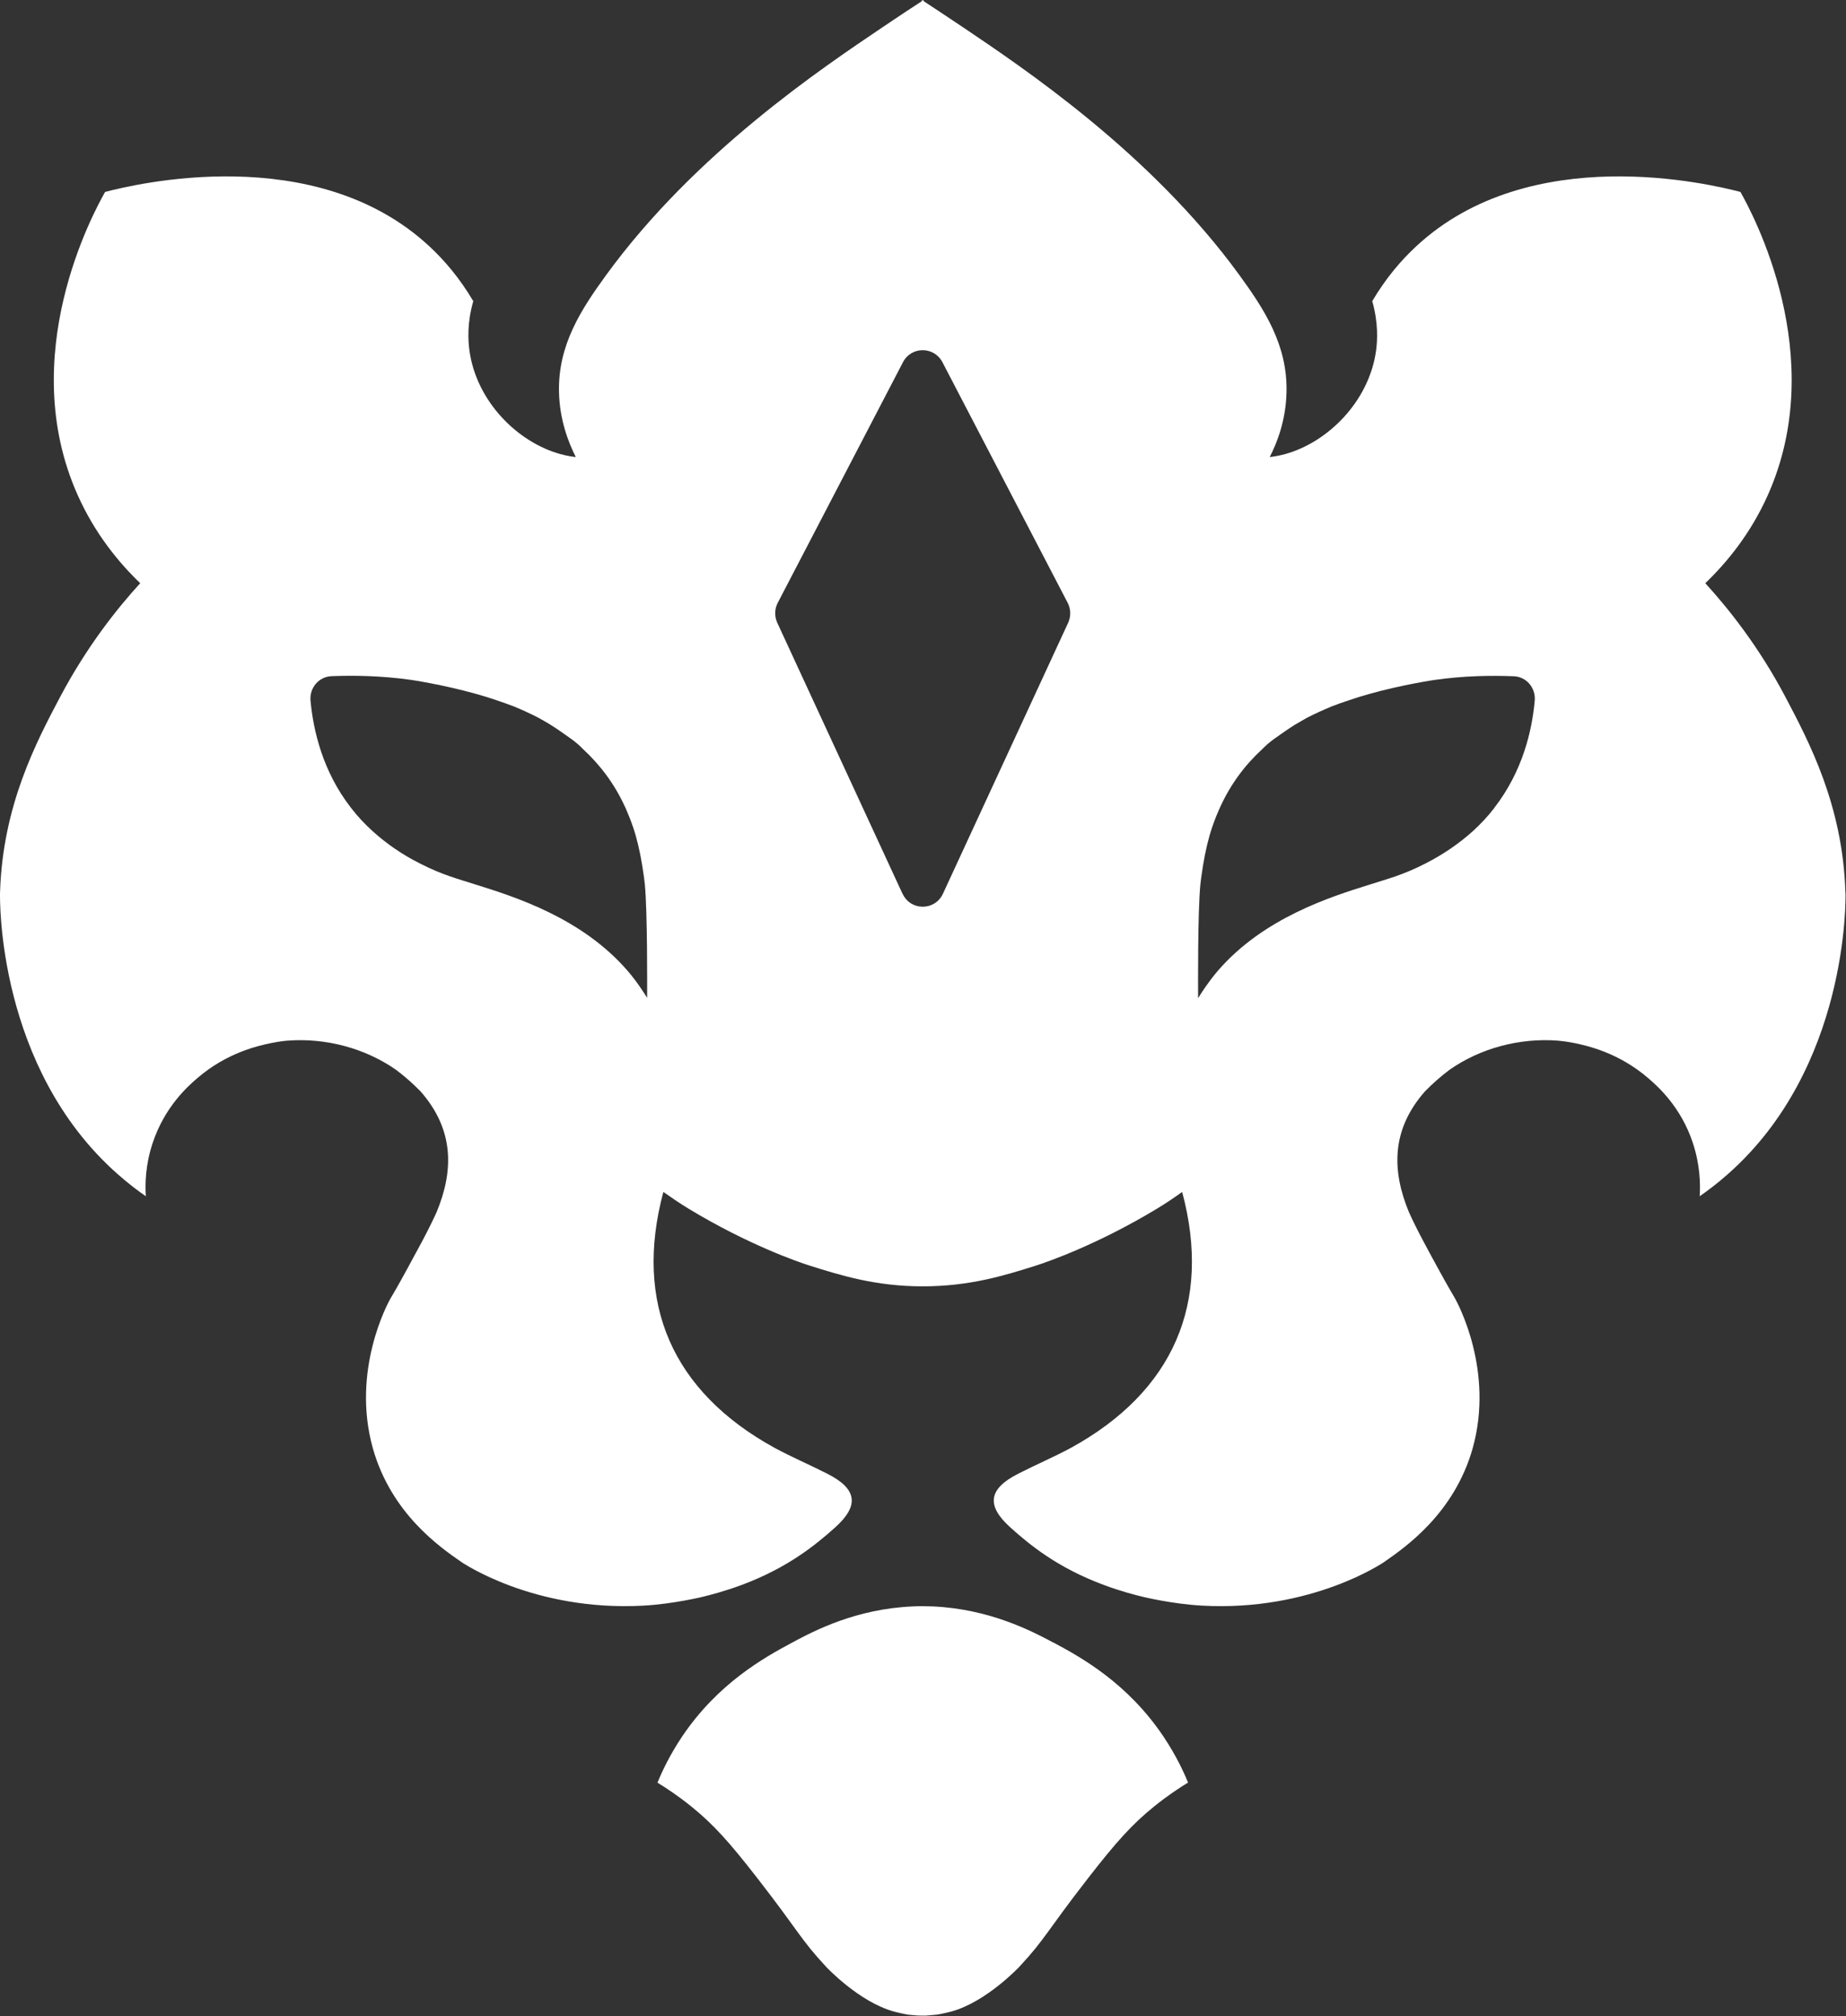 <?xml version="1.0" encoding="UTF-8"?> <svg xmlns="http://www.w3.org/2000/svg" viewBox="0 0 103.425 112.948" fill="none"><rect x="0" y="0" width="103.425" height="112.948" fill="#333333" stroke="none"/><path d="M59.033 92.03C57.757 91.348 55.42 90.136 52.251 89.994C52.104 89.989 51.931 89.983 51.747 89.983C51.747 89.983 51.715 89.983 51.699 89.983C51.683 89.983 51.666 89.983 51.65 89.983C51.466 89.983 51.293 89.983 51.147 89.994C47.972 90.13 45.641 91.342 44.365 92.03C42.829 92.854 40.221 94.295 38.204 97.303C37.533 98.307 37.101 99.218 36.836 99.868C37.301 100.152 37.977 100.594 38.734 101.205C39.978 102.21 40.865 103.203 42.439 105.228C44.77 108.224 44.835 108.623 46.279 110.178C46.279 110.178 48.124 112.16 50.098 112.694C50.406 112.776 50.747 112.842 50.747 112.842C50.801 112.853 50.85 112.858 50.904 112.869C51.066 112.886 51.239 112.902 51.401 112.913C51.482 112.918 51.564 112.918 51.645 112.918H51.655C51.672 112.918 51.683 112.918 51.699 112.918C51.715 112.918 51.726 112.918 51.742 112.918H51.753C51.834 112.918 51.915 112.918 51.996 112.908C52.159 112.897 52.332 112.88 52.494 112.864C52.548 112.853 52.597 112.847 52.651 112.836C52.651 112.836 52.997 112.771 53.3 112.689C55.274 112.149 57.118 110.173 57.118 110.173C58.568 108.617 58.627 108.219 60.959 105.222C62.532 103.197 63.42 102.204 64.663 101.2C65.421 100.588 66.097 100.146 66.562 99.862C66.297 99.213 65.864 98.301 65.193 97.297C63.181 94.29 60.575 92.849 59.033 92.025V92.03Z" fill="white"></path><path d="M103.39 49.975C103.244 45.128 101.367 41.58 100.02 39.026C98.522 36.193 96.829 34.086 95.542 32.672C96.759 31.505 98.089 29.883 99.052 27.722C102.519 19.933 98.187 11.953 97.511 10.753C95.894 10.332 85.731 7.843 79.327 13.815C78.505 14.579 77.65 15.572 76.882 16.871C77.228 18.088 77.174 19.065 77.098 19.633C76.709 22.477 74.41 24.775 71.998 25.44C71.619 25.544 71.311 25.588 71.138 25.604C71.544 24.818 72.047 23.546 72.079 21.958C72.138 19.327 70.846 17.346 69.429 15.397C64.447 8.553 57.335 3.81 53.938 1.517C53.089 0.944 52.343 0.458 51.748 0.065V0C51.748 0 51.715 0.022 51.699 0.033C51.683 0.022 51.667 0.011 51.65 0V0.065C51.055 0.453 50.309 0.939 49.46 1.517C46.063 3.81 38.956 8.553 33.969 15.397C32.552 17.346 31.26 19.327 31.319 21.958C31.352 23.541 31.86 24.813 32.26 25.604C32.087 25.588 31.779 25.544 31.4 25.44C28.983 24.775 26.689 22.477 26.3 19.633C26.224 19.065 26.165 18.094 26.516 16.871C25.748 15.572 24.894 14.579 24.072 13.815C17.668 7.843 7.505 10.332 5.888 10.753C5.211 11.953 0.874 19.933 4.346 27.722C5.309 29.883 6.639 31.505 7.856 32.672C6.569 34.081 4.882 36.193 3.378 39.026C2.031 41.575 0.154 45.128 0.003 49.975C-0.013 50.373 -0.159 59.816 6.591 65.776C7.207 66.322 7.764 66.737 8.17 67.015C8.127 66.338 8.143 65.269 8.549 64.046C9.219 62.01 10.528 60.853 11.042 60.411C12.713 58.964 14.482 58.582 15.185 58.435C15.65 58.342 16.002 58.304 16.121 58.299C18.246 58.135 20.469 58.724 22.2 59.942C22.671 60.296 23.125 60.695 23.563 61.142C25.456 63.298 25.424 65.591 24.456 67.921C24.153 68.582 23.823 69.226 23.471 69.875C23.255 70.263 23.049 70.656 22.838 71.043C22.33 71.977 21.957 72.621 21.876 72.746C21.746 72.97 19.663 76.769 20.891 81.141C21.919 84.787 24.656 86.681 25.84 87.5C25.84 87.5 29.87 90.294 36.057 89.95C37.729 89.858 39.357 89.459 39.357 89.459C39.784 89.356 40.573 89.153 41.553 88.793C44.149 87.822 45.701 86.545 46.793 85.568C48.173 84.328 48.005 83.395 46.339 82.555C45.371 82.063 44.349 81.627 43.391 81.108C37.669 77.964 35.495 73.008 37.166 66.775C37.631 67.103 38.091 67.414 38.561 67.703C41.92 69.739 44.754 70.71 45.344 70.896C47.096 71.447 49.038 72.059 51.677 72.064C54.339 72.064 56.296 71.453 58.054 70.896C58.638 70.71 61.473 69.739 64.837 67.703C65.307 67.419 65.773 67.108 66.232 66.775C67.904 73.008 65.724 77.964 60.007 81.108C59.044 81.627 58.027 82.058 57.059 82.555C55.393 83.395 55.226 84.328 56.605 85.568C57.692 86.545 59.244 87.827 61.846 88.793C62.825 89.159 63.614 89.356 64.042 89.459C64.042 89.459 65.67 89.858 67.341 89.95C73.523 90.294 77.558 87.5 77.558 87.5C78.742 86.675 81.479 84.782 82.507 81.141C83.735 76.769 81.647 72.97 81.523 72.746C81.447 72.615 81.068 71.977 80.56 71.043C80.344 70.656 80.138 70.263 79.927 69.875C79.575 69.226 79.24 68.576 78.943 67.921C77.975 65.591 77.937 63.298 79.835 61.142C80.273 60.695 80.728 60.296 81.198 59.942C82.929 58.719 85.152 58.135 87.278 58.299C87.396 58.309 87.748 58.342 88.213 58.435C88.916 58.582 90.685 58.964 92.356 60.411C92.87 60.853 94.184 62.01 94.85 64.046C95.25 65.269 95.272 66.338 95.228 67.015C95.629 66.737 96.191 66.322 96.807 65.776C103.558 59.816 103.412 50.373 103.395 49.975H103.39ZM36.268 55.919C36.052 55.575 35.695 55.007 35.17 54.396C32.612 51.427 28.842 50.242 26.716 49.576C25.672 49.238 24.813 49.031 23.541 48.381C22.563 47.89 21.67 47.284 20.864 46.553C20.459 46.181 20.047 45.756 19.663 45.254C18.073 43.207 17.554 40.925 17.397 39.255C17.332 38.54 17.857 37.912 18.571 37.88C19.793 37.83 21.346 37.852 23.022 38.087C23.022 38.087 24.813 38.349 26.711 38.884C27.09 38.988 27.446 39.102 27.798 39.222C28.133 39.337 28.458 39.446 28.766 39.566C29.253 39.763 29.707 39.976 30.146 40.199C30.405 40.336 30.643 40.483 30.881 40.625C31.13 40.783 31.368 40.947 31.6 41.111C31.876 41.302 32.152 41.493 32.396 41.706C32.482 41.782 32.569 41.87 32.655 41.957C33.623 42.847 34.424 43.911 35.008 45.183C35.04 45.254 35.078 45.319 35.1 45.39C35.295 45.832 35.468 46.296 35.614 46.798C35.819 47.524 35.954 48.25 36.057 48.987C36.057 48.987 36.1 49.249 36.127 49.533C36.279 51.099 36.257 55.34 36.257 55.913L36.268 55.919ZM50.563 50.068C48.227 45.008 45.885 39.948 43.548 34.889C43.386 34.534 43.391 34.119 43.575 33.77C45.912 29.278 48.254 24.785 50.59 20.293C51.055 19.393 52.332 19.393 52.802 20.293C55.139 24.785 57.481 29.278 59.818 33.77C60.001 34.119 60.007 34.534 59.845 34.889C57.508 39.948 55.166 45.008 52.83 50.068C52.381 51.039 51.012 51.039 50.569 50.068H50.563ZM83.729 45.254C83.345 45.756 82.934 46.181 82.529 46.553C81.723 47.279 80.83 47.884 79.851 48.381C78.58 49.031 77.726 49.238 76.676 49.576C74.551 50.242 70.775 51.427 68.223 54.396C67.698 55.013 67.341 55.575 67.125 55.919C67.125 55.346 67.098 51.105 67.254 49.538C67.281 49.254 67.325 48.992 67.325 48.992C67.428 48.256 67.563 47.53 67.768 46.804C67.914 46.302 68.087 45.832 68.282 45.396C68.309 45.325 68.342 45.259 68.374 45.188C68.958 43.916 69.753 42.852 70.727 41.962C70.813 41.875 70.9 41.788 70.987 41.711C71.235 41.493 71.511 41.302 71.781 41.116C72.014 40.952 72.252 40.789 72.501 40.63C72.739 40.494 72.982 40.347 73.236 40.205C73.675 39.981 74.129 39.774 74.616 39.572C74.924 39.452 75.248 39.337 75.584 39.228C75.935 39.108 76.298 38.993 76.671 38.889C78.564 38.355 80.36 38.093 80.36 38.093C82.036 37.852 83.594 37.836 84.811 37.885C85.525 37.912 86.05 38.54 85.985 39.26C85.833 40.936 85.309 43.212 83.719 45.259L83.729 45.254Z" fill="white"></path></svg> 
